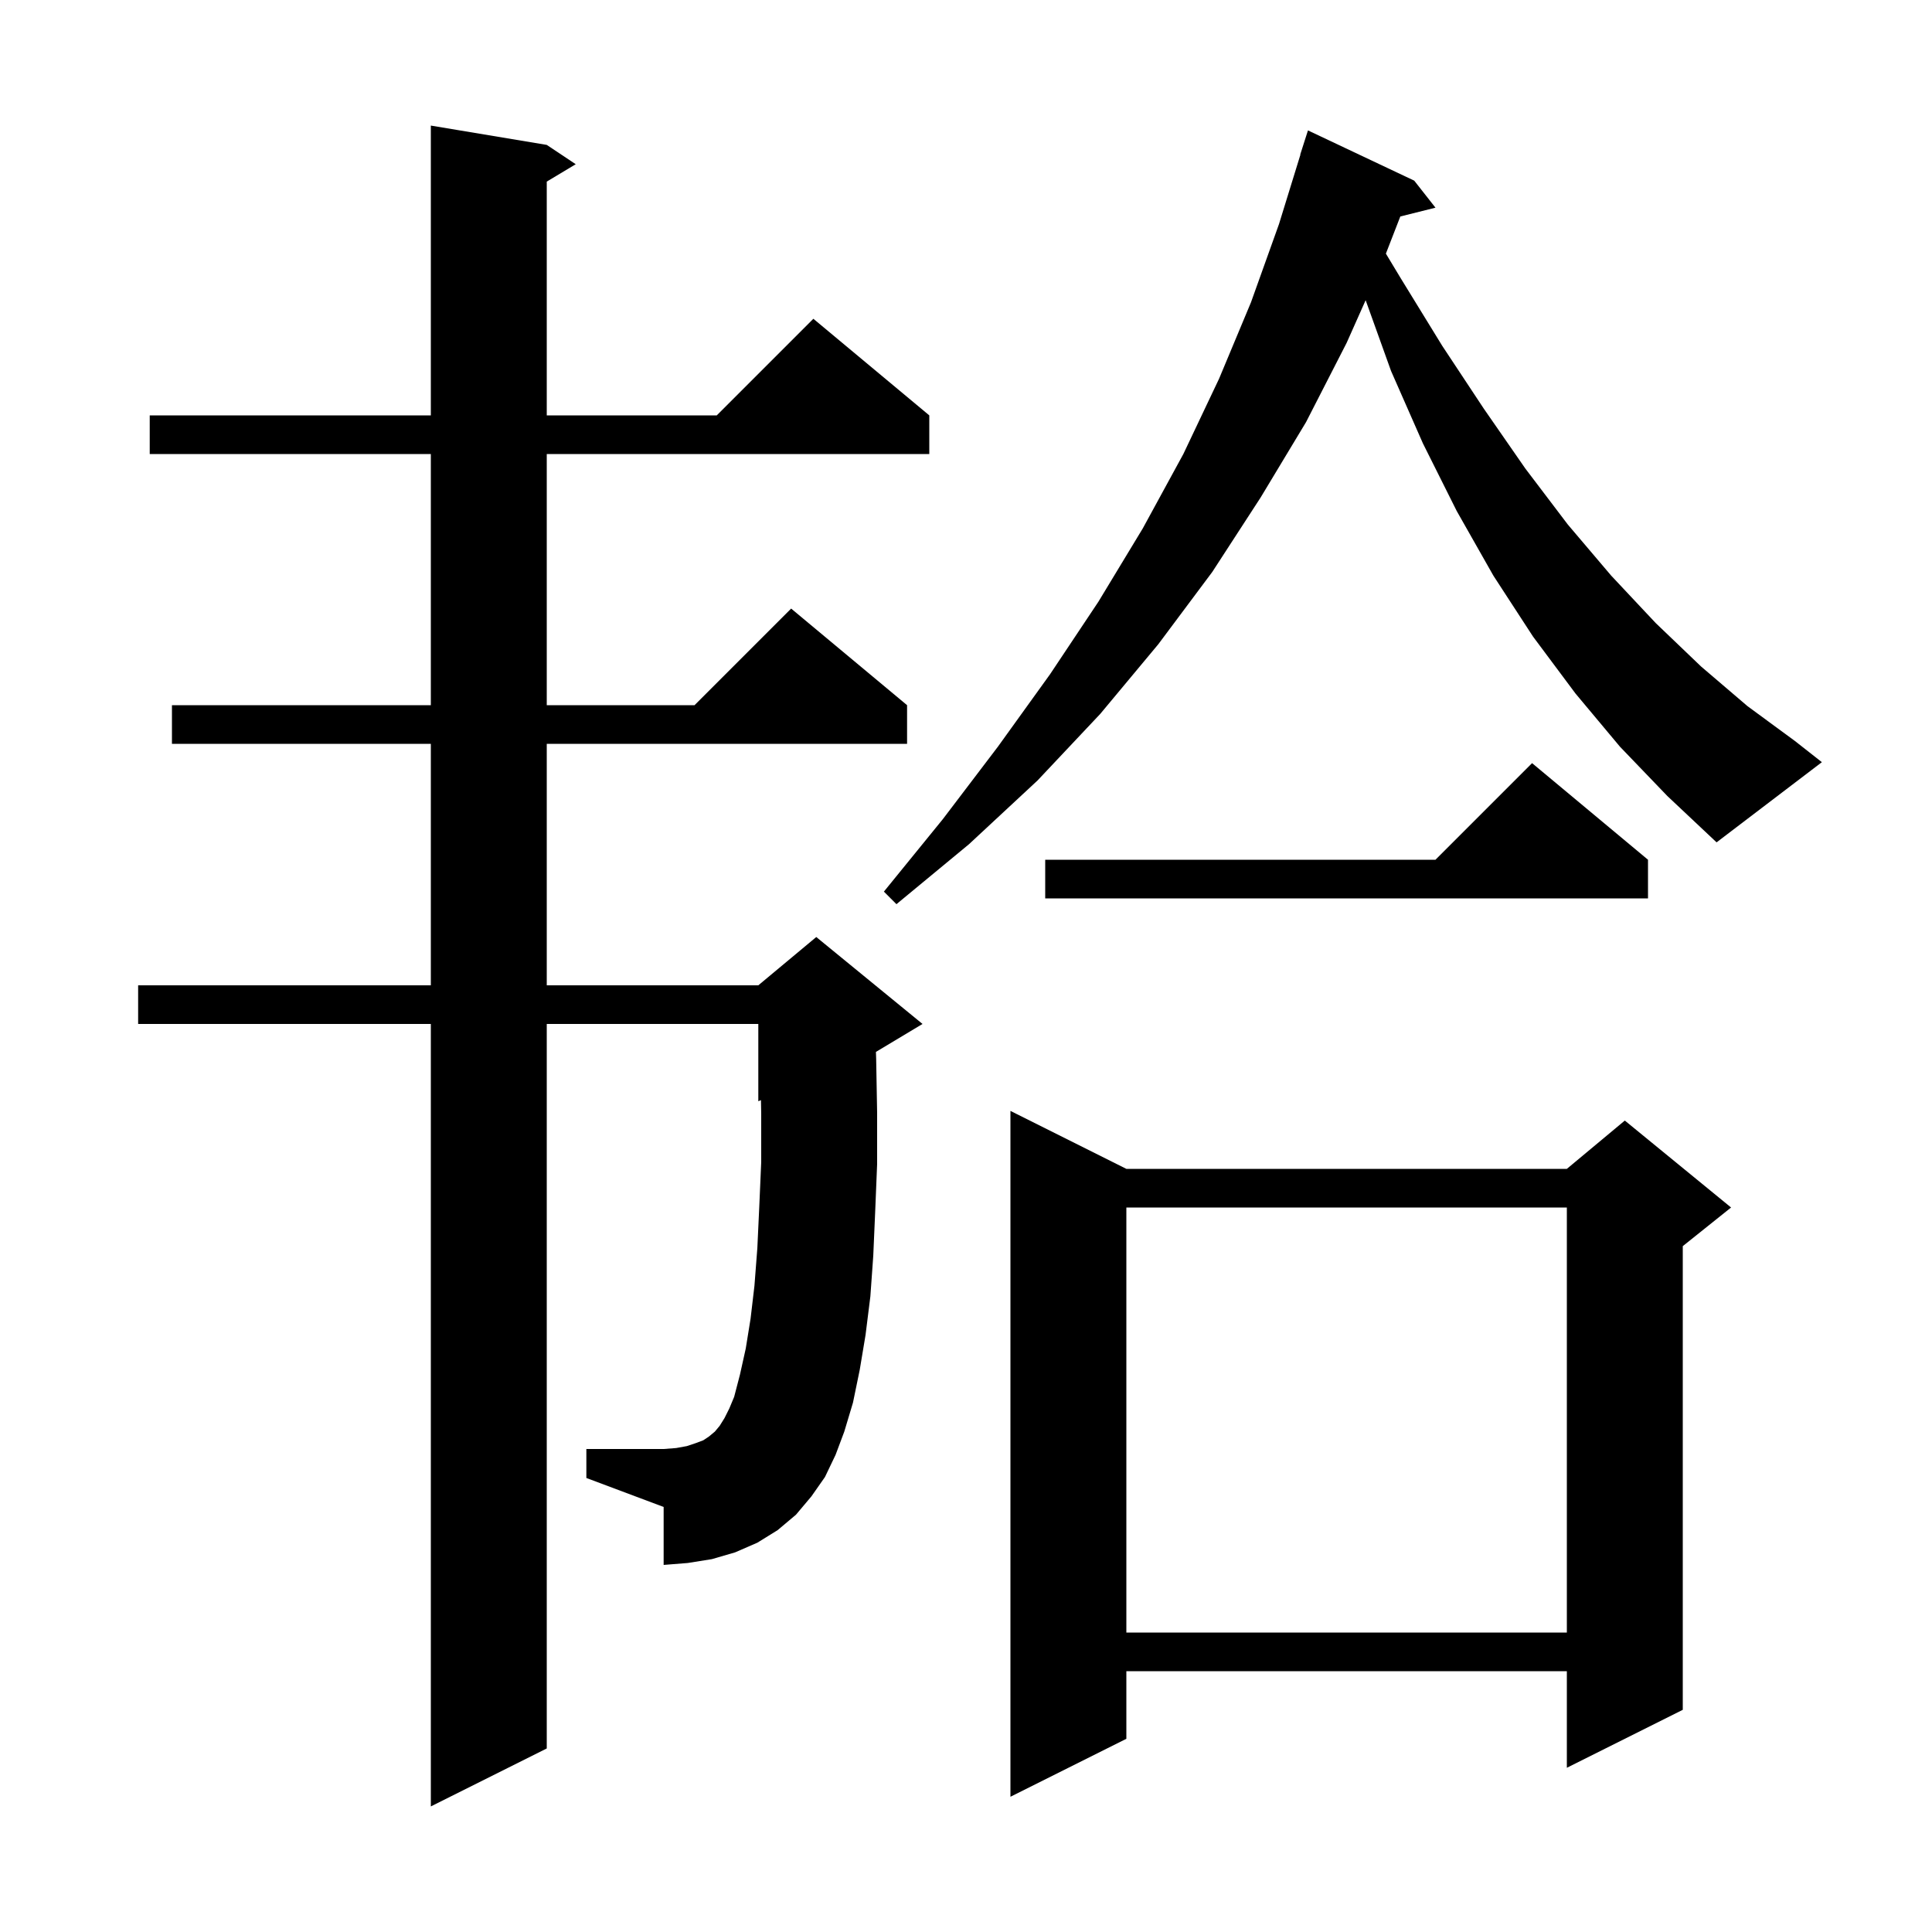 <svg xmlns="http://www.w3.org/2000/svg" xmlns:xlink="http://www.w3.org/1999/xlink" version="1.1" baseProfile="full" viewBox="0 0 200 200" width="200" height="200"><g fill="currentColor"><path d="M 85.4 152.9 L 84.0 154.9 L 82.4 156.8 L 80.5 158.4 L 78.4 159.7 L 76.1 160.7 L 73.7 161.4 L 71.2 161.8 L 68.7 162.0 L 68.7 156.0 L 60.7 153.0 L 60.7 150.0 L 68.7 150.0 L 70.0 149.9 L 71.1 149.7 L 72.0 149.4 L 72.8 149.1 L 73.4 148.7 L 74.0 148.2 L 74.5 147.6 L 75.0 146.8 L 75.5 145.8 L 76.0 144.6 L 76.6 142.3 L 77.2 139.6 L 77.7 136.5 L 78.1 133.1 L 78.4 129.2 L 78.6 124.9 L 78.8 120.3 L 78.8 115.3 L 78.774 113.886 L 78.5 114.0 L 78.5 106.0 L 56.6 106.0 L 56.6 181.0 L 44.6 187.0 L 44.6 106.0 L 14.3 106.0 L 14.3 102.0 L 44.6 102.0 L 44.6 77.0 L 17.8 77.0 L 17.8 73.0 L 44.6 73.0 L 44.6 47.0 L 15.5 47.0 L 15.5 43.0 L 44.6 43.0 L 44.6 13.0 L 56.6 15.0 L 59.6 17.0 L 56.6 18.8 L 56.6 43.0 L 74.2 43.0 L 84.2 33.0 L 96.2 43.0 L 96.2 47.0 L 56.6 47.0 L 56.6 73.0 L 71.9 73.0 L 81.9 63.0 L 93.9 73.0 L 93.9 77.0 L 56.6 77.0 L 56.6 102.0 L 78.5 102.0 L 84.5 97.0 L 95.5 106.0 L 90.676 108.894 L 90.7 109.6 L 90.8 115.2 L 90.8 120.5 L 90.6 125.4 L 90.4 130.0 L 90.1 134.2 L 89.6 138.2 L 89.0 141.8 L 88.3 145.2 L 87.4 148.2 L 86.5 150.6 Z M 116.6 121.0 L 162.2 121.0 L 168.2 116.0 L 179.2 125.0 L 174.2 129.0 L 174.2 177.0 L 162.2 183.0 L 162.2 173.0 L 116.6 173.0 L 116.6 180.0 L 104.6 186.0 L 104.6 115.0 Z M 116.6 125.0 L 116.6 169.0 L 162.2 169.0 L 162.2 125.0 Z M 170.6 89.0 L 170.6 93.0 L 108.2 93.0 L 108.2 89.0 L 148.6 89.0 L 158.6 79.0 Z M 167.7 77.3 L 163.1 71.8 L 158.7 65.9 L 154.6 59.6 L 150.8 52.9 L 147.3 45.9 L 144.0 38.4 L 141.371 31.078 L 139.4 35.5 L 135.2 43.7 L 130.5 51.5 L 125.5 59.2 L 119.9 66.7 L 113.9 73.9 L 107.4 80.8 L 100.3 87.4 L 92.8 93.6 L 91.5 92.3 L 97.6 84.8 L 103.3 77.3 L 108.7 69.8 L 113.7 62.3 L 118.3 54.7 L 122.5 47.0 L 126.2 39.2 L 129.5 31.3 L 132.4 23.2 L 134.621 16.005 L 134.6 16.0 L 135.4 13.5 L 146.4 18.7 L 148.6 21.5 L 144.96 22.41 L 143.467 26.256 L 145.0 28.8 L 149.3 35.8 L 153.6 42.3 L 157.9 48.5 L 162.3 54.3 L 166.8 59.6 L 171.4 64.5 L 176.1 69.0 L 180.9 73.1 L 185.8 76.7 L 188.6 78.9 L 177.7 87.2 L 172.6 82.4 Z "/></g></svg>